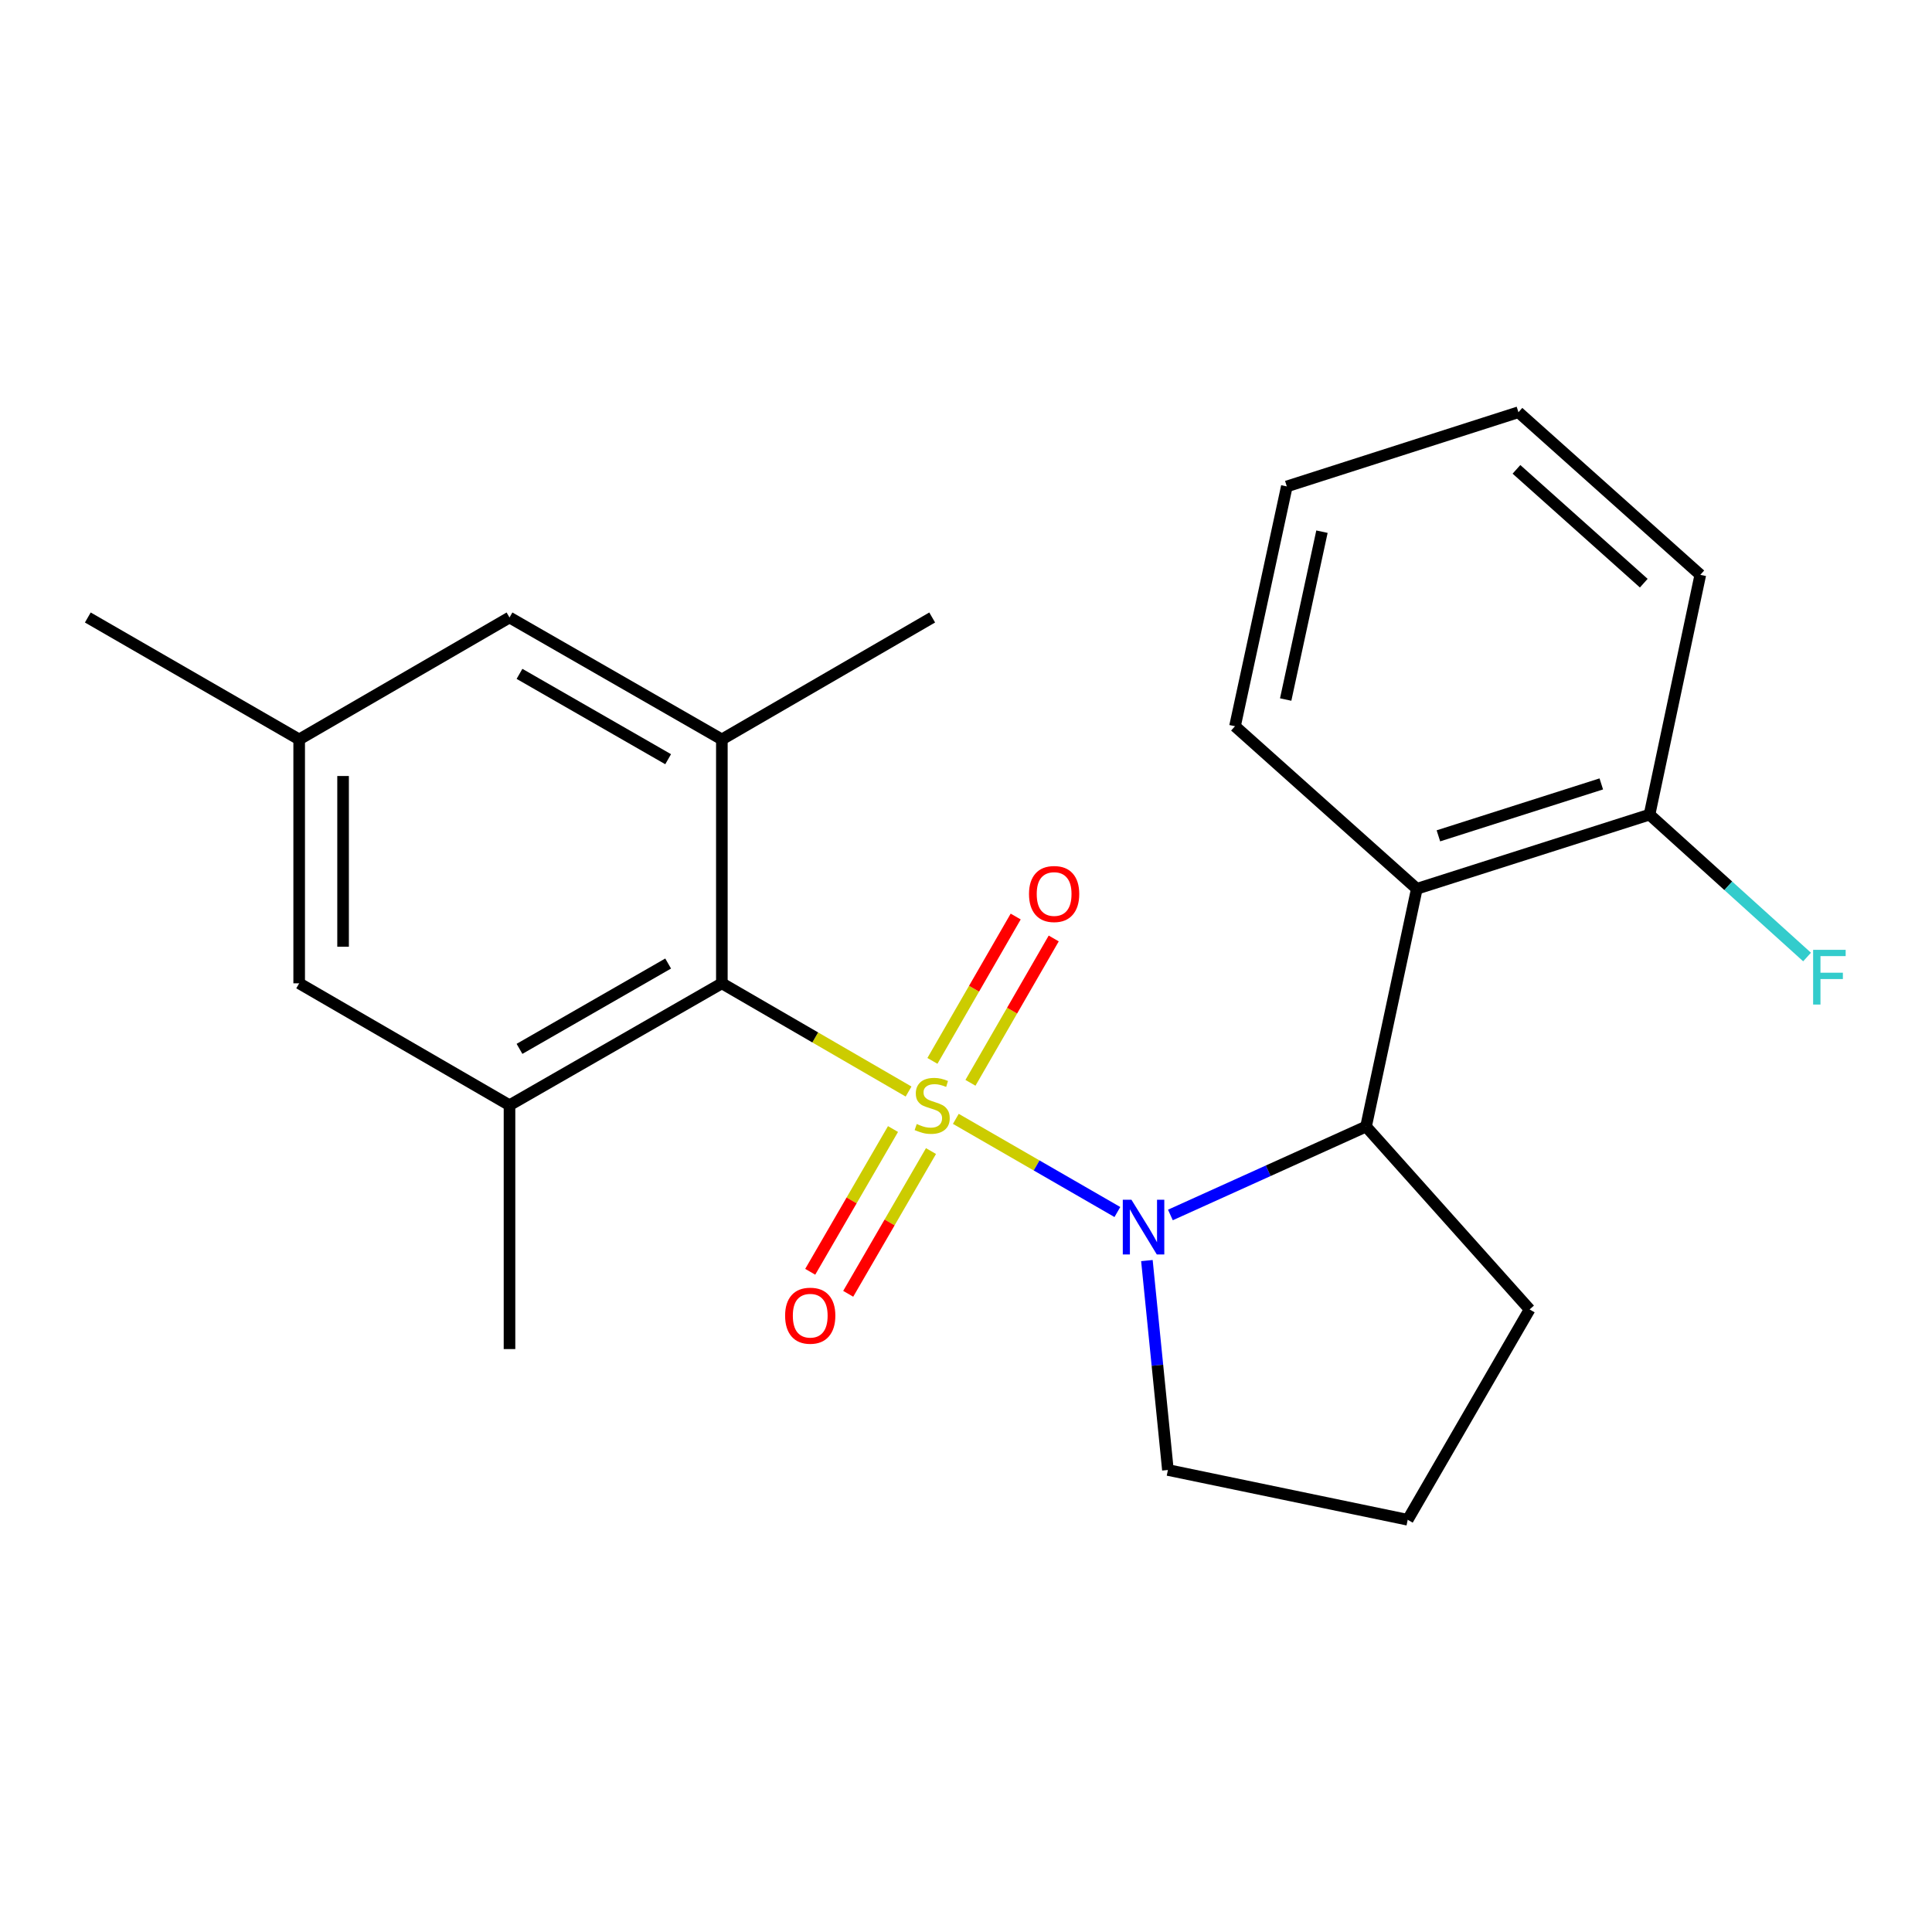 <?xml version='1.0' encoding='iso-8859-1'?>
<svg version='1.1' baseProfile='full'
              xmlns='http://www.w3.org/2000/svg'
                      xmlns:rdkit='http://www.rdkit.org/xml'
                      xmlns:xlink='http://www.w3.org/1999/xlink'
                  xml:space='preserve'
width='1000px' height='1000px' viewBox='0 0 1000 1000'>
<!-- END OF HEADER -->
<rect style='opacity:1.0;fill:#FFFFFF;stroke:none' width='1000' height='1000' x='0' y='0'> </rect>
<path class='bond-0' d='M 494.737,579.121 L 536.545,603.232' style='fill:none;fill-rule:evenodd;stroke:#CCCC00;stroke-width:6px;stroke-linecap:butt;stroke-linejoin:miter;stroke-opacity:1' />
<path class='bond-0' d='M 536.545,603.232 L 578.353,627.342' style='fill:none;fill-rule:evenodd;stroke:#0000FF;stroke-width:6px;stroke-linecap:butt;stroke-linejoin:miter;stroke-opacity:1' />
<path class='bond-1' d='M 470.274,564.978 L 421.954,536.971' style='fill:none;fill-rule:evenodd;stroke:#CCCC00;stroke-width:6px;stroke-linecap:butt;stroke-linejoin:miter;stroke-opacity:1' />
<path class='bond-1' d='M 421.954,536.971 L 373.633,508.964' style='fill:none;fill-rule:evenodd;stroke:#000000;stroke-width:6px;stroke-linecap:butt;stroke-linejoin:miter;stroke-opacity:1' />
<path class='bond-6' d='M 462.217,584.39 L 440.794,621.332' style='fill:none;fill-rule:evenodd;stroke:#CCCC00;stroke-width:6px;stroke-linecap:butt;stroke-linejoin:miter;stroke-opacity:1' />
<path class='bond-6' d='M 440.794,621.332 L 419.371,658.274' style='fill:none;fill-rule:evenodd;stroke:#FF0000;stroke-width:6px;stroke-linecap:butt;stroke-linejoin:miter;stroke-opacity:1' />
<path class='bond-6' d='M 481.876,595.79 L 460.453,632.732' style='fill:none;fill-rule:evenodd;stroke:#CCCC00;stroke-width:6px;stroke-linecap:butt;stroke-linejoin:miter;stroke-opacity:1' />
<path class='bond-6' d='M 460.453,632.732 L 439.03,669.674' style='fill:none;fill-rule:evenodd;stroke:#FF0000;stroke-width:6px;stroke-linecap:butt;stroke-linejoin:miter;stroke-opacity:1' />
<path class='bond-7' d='M 502.309,560.464 L 523.858,523.108' style='fill:none;fill-rule:evenodd;stroke:#CCCC00;stroke-width:6px;stroke-linecap:butt;stroke-linejoin:miter;stroke-opacity:1' />
<path class='bond-7' d='M 523.858,523.108 L 545.407,485.751' style='fill:none;fill-rule:evenodd;stroke:#FF0000;stroke-width:6px;stroke-linecap:butt;stroke-linejoin:miter;stroke-opacity:1' />
<path class='bond-7' d='M 482.624,549.109 L 504.173,511.753' style='fill:none;fill-rule:evenodd;stroke:#CCCC00;stroke-width:6px;stroke-linecap:butt;stroke-linejoin:miter;stroke-opacity:1' />
<path class='bond-7' d='M 504.173,511.753 L 525.722,474.396' style='fill:none;fill-rule:evenodd;stroke:#FF0000;stroke-width:6px;stroke-linecap:butt;stroke-linejoin:miter;stroke-opacity:1' />
<path class='bond-2' d='M 605.797,628.87 L 656.43,605.984' style='fill:none;fill-rule:evenodd;stroke:#0000FF;stroke-width:6px;stroke-linecap:butt;stroke-linejoin:miter;stroke-opacity:1' />
<path class='bond-2' d='M 656.43,605.984 L 707.064,583.099' style='fill:none;fill-rule:evenodd;stroke:#000000;stroke-width:6px;stroke-linecap:butt;stroke-linejoin:miter;stroke-opacity:1' />
<path class='bond-12' d='M 593.635,652.471 L 599.072,706.666' style='fill:none;fill-rule:evenodd;stroke:#0000FF;stroke-width:6px;stroke-linecap:butt;stroke-linejoin:miter;stroke-opacity:1' />
<path class='bond-12' d='M 599.072,706.666 L 604.51,760.861' style='fill:none;fill-rule:evenodd;stroke:#000000;stroke-width:6px;stroke-linecap:butt;stroke-linejoin:miter;stroke-opacity:1' />
<path class='bond-4' d='M 373.633,508.964 L 263.718,572.064' style='fill:none;fill-rule:evenodd;stroke:#000000;stroke-width:6px;stroke-linecap:butt;stroke-linejoin:miter;stroke-opacity:1' />
<path class='bond-4' d='M 345.832,498.72 L 268.891,542.891' style='fill:none;fill-rule:evenodd;stroke:#000000;stroke-width:6px;stroke-linecap:butt;stroke-linejoin:miter;stroke-opacity:1' />
<path class='bond-5' d='M 373.633,508.964 L 373.633,382.725' style='fill:none;fill-rule:evenodd;stroke:#000000;stroke-width:6px;stroke-linecap:butt;stroke-linejoin:miter;stroke-opacity:1' />
<path class='bond-3' d='M 707.064,583.099 L 733.349,460.041' style='fill:none;fill-rule:evenodd;stroke:#000000;stroke-width:6px;stroke-linecap:butt;stroke-linejoin:miter;stroke-opacity:1' />
<path class='bond-14' d='M 707.064,583.099 L 791.728,677.762' style='fill:none;fill-rule:evenodd;stroke:#000000;stroke-width:6px;stroke-linecap:butt;stroke-linejoin:miter;stroke-opacity:1' />
<path class='bond-10' d='M 733.349,460.041 L 853.793,421.648' style='fill:none;fill-rule:evenodd;stroke:#000000;stroke-width:6px;stroke-linecap:butt;stroke-linejoin:miter;stroke-opacity:1' />
<path class='bond-10' d='M 744.514,432.63 L 828.825,405.755' style='fill:none;fill-rule:evenodd;stroke:#000000;stroke-width:6px;stroke-linecap:butt;stroke-linejoin:miter;stroke-opacity:1' />
<path class='bond-15' d='M 733.349,460.041 L 639.229,375.895' style='fill:none;fill-rule:evenodd;stroke:#000000;stroke-width:6px;stroke-linecap:butt;stroke-linejoin:miter;stroke-opacity:1' />
<path class='bond-8' d='M 263.718,572.064 L 154.852,508.964' style='fill:none;fill-rule:evenodd;stroke:#000000;stroke-width:6px;stroke-linecap:butt;stroke-linejoin:miter;stroke-opacity:1' />
<path class='bond-17' d='M 263.718,572.064 L 263.718,698.278' style='fill:none;fill-rule:evenodd;stroke:#000000;stroke-width:6px;stroke-linecap:butt;stroke-linejoin:miter;stroke-opacity:1' />
<path class='bond-9' d='M 373.633,382.725 L 263.718,319.612' style='fill:none;fill-rule:evenodd;stroke:#000000;stroke-width:6px;stroke-linecap:butt;stroke-linejoin:miter;stroke-opacity:1' />
<path class='bond-9' d='M 345.83,392.965 L 268.89,348.786' style='fill:none;fill-rule:evenodd;stroke:#000000;stroke-width:6px;stroke-linecap:butt;stroke-linejoin:miter;stroke-opacity:1' />
<path class='bond-16' d='M 373.633,382.725 L 482.5,319.612' style='fill:none;fill-rule:evenodd;stroke:#000000;stroke-width:6px;stroke-linecap:butt;stroke-linejoin:miter;stroke-opacity:1' />
<path class='bond-24' d='M 154.852,508.964 L 154.852,382.725' style='fill:none;fill-rule:evenodd;stroke:#000000;stroke-width:6px;stroke-linecap:butt;stroke-linejoin:miter;stroke-opacity:1' />
<path class='bond-24' d='M 177.577,490.028 L 177.577,401.661' style='fill:none;fill-rule:evenodd;stroke:#000000;stroke-width:6px;stroke-linecap:butt;stroke-linejoin:miter;stroke-opacity:1' />
<path class='bond-11' d='M 263.718,319.612 L 154.852,382.725' style='fill:none;fill-rule:evenodd;stroke:#000000;stroke-width:6px;stroke-linecap:butt;stroke-linejoin:miter;stroke-opacity:1' />
<path class='bond-13' d='M 853.793,421.648 L 894.564,458.499' style='fill:none;fill-rule:evenodd;stroke:#000000;stroke-width:6px;stroke-linecap:butt;stroke-linejoin:miter;stroke-opacity:1' />
<path class='bond-13' d='M 894.564,458.499 L 935.334,495.349' style='fill:none;fill-rule:evenodd;stroke:#33CCCC;stroke-width:6px;stroke-linecap:butt;stroke-linejoin:miter;stroke-opacity:1' />
<path class='bond-19' d='M 853.793,421.648 L 880.079,297.53' style='fill:none;fill-rule:evenodd;stroke:#000000;stroke-width:6px;stroke-linecap:butt;stroke-linejoin:miter;stroke-opacity:1' />
<path class='bond-20' d='M 154.852,382.725 L 45.455,319.612' style='fill:none;fill-rule:evenodd;stroke:#000000;stroke-width:6px;stroke-linecap:butt;stroke-linejoin:miter;stroke-opacity:1' />
<path class='bond-18' d='M 604.51,760.861 L 728.628,786.629' style='fill:none;fill-rule:evenodd;stroke:#000000;stroke-width:6px;stroke-linecap:butt;stroke-linejoin:miter;stroke-opacity:1' />
<path class='bond-23' d='M 791.728,677.762 L 728.628,786.629' style='fill:none;fill-rule:evenodd;stroke:#000000;stroke-width:6px;stroke-linecap:butt;stroke-linejoin:miter;stroke-opacity:1' />
<path class='bond-21' d='M 639.229,375.895 L 666.057,251.777' style='fill:none;fill-rule:evenodd;stroke:#000000;stroke-width:6px;stroke-linecap:butt;stroke-linejoin:miter;stroke-opacity:1' />
<path class='bond-21' d='M 665.465,362.078 L 684.245,275.196' style='fill:none;fill-rule:evenodd;stroke:#000000;stroke-width:6px;stroke-linecap:butt;stroke-linejoin:miter;stroke-opacity:1' />
<path class='bond-25' d='M 880.079,297.53 L 785.946,213.371' style='fill:none;fill-rule:evenodd;stroke:#000000;stroke-width:6px;stroke-linecap:butt;stroke-linejoin:miter;stroke-opacity:1' />
<path class='bond-25' d='M 850.812,301.848 L 784.919,242.936' style='fill:none;fill-rule:evenodd;stroke:#000000;stroke-width:6px;stroke-linecap:butt;stroke-linejoin:miter;stroke-opacity:1' />
<path class='bond-22' d='M 666.057,251.777 L 785.946,213.371' style='fill:none;fill-rule:evenodd;stroke:#000000;stroke-width:6px;stroke-linecap:butt;stroke-linejoin:miter;stroke-opacity:1' />
<path  class='atom-0' d='M 474.5 581.784
Q 474.82 581.904, 476.14 582.464
Q 477.46 583.024, 478.9 583.384
Q 480.38 583.704, 481.82 583.704
Q 484.5 583.704, 486.06 582.424
Q 487.62 581.104, 487.62 578.824
Q 487.62 577.264, 486.82 576.304
Q 486.06 575.344, 484.86 574.824
Q 483.66 574.304, 481.66 573.704
Q 479.14 572.944, 477.62 572.224
Q 476.14 571.504, 475.06 569.984
Q 474.02 568.464, 474.02 565.904
Q 474.02 562.344, 476.42 560.144
Q 478.86 557.944, 483.66 557.944
Q 486.94 557.944, 490.66 559.504
L 489.74 562.584
Q 486.34 561.184, 483.78 561.184
Q 481.02 561.184, 479.5 562.344
Q 477.98 563.464, 478.02 565.424
Q 478.02 566.944, 478.78 567.864
Q 479.58 568.784, 480.7 569.304
Q 481.86 569.824, 483.78 570.424
Q 486.34 571.224, 487.86 572.024
Q 489.38 572.824, 490.46 574.464
Q 491.58 576.064, 491.58 578.824
Q 491.58 582.744, 488.94 584.864
Q 486.34 586.944, 481.98 586.944
Q 479.46 586.944, 477.54 586.384
Q 475.66 585.864, 473.42 584.944
L 474.5 581.784
' fill='#CCCC00'/>
<path  class='atom-1' d='M 585.637 620.992
L 594.917 635.992
Q 595.837 637.472, 597.317 640.152
Q 598.797 642.832, 598.877 642.992
L 598.877 620.992
L 602.637 620.992
L 602.637 649.312
L 598.757 649.312
L 588.797 632.912
Q 587.637 630.992, 586.397 628.792
Q 585.197 626.592, 584.837 625.912
L 584.837 649.312
L 581.157 649.312
L 581.157 620.992
L 585.637 620.992
' fill='#0000FF'/>
<path  class='atom-7' d='M 406.374 680.999
Q 406.374 674.199, 409.734 670.399
Q 413.094 666.599, 419.374 666.599
Q 425.654 666.599, 429.014 670.399
Q 432.374 674.199, 432.374 680.999
Q 432.374 687.879, 428.974 691.799
Q 425.574 695.679, 419.374 695.679
Q 413.134 695.679, 409.734 691.799
Q 406.374 687.919, 406.374 680.999
M 419.374 692.479
Q 423.694 692.479, 426.014 689.599
Q 428.374 686.679, 428.374 680.999
Q 428.374 675.439, 426.014 672.639
Q 423.694 669.799, 419.374 669.799
Q 415.054 669.799, 412.694 672.599
Q 410.374 675.399, 410.374 680.999
Q 410.374 686.719, 412.694 689.599
Q 415.054 692.479, 419.374 692.479
' fill='#FF0000'/>
<path  class='atom-8' d='M 532.613 462.735
Q 532.613 455.935, 535.973 452.135
Q 539.333 448.335, 545.613 448.335
Q 551.893 448.335, 555.253 452.135
Q 558.613 455.935, 558.613 462.735
Q 558.613 469.615, 555.213 473.535
Q 551.813 477.415, 545.613 477.415
Q 539.373 477.415, 535.973 473.535
Q 532.613 469.655, 532.613 462.735
M 545.613 474.215
Q 549.933 474.215, 552.253 471.335
Q 554.613 468.415, 554.613 462.735
Q 554.613 457.175, 552.253 454.375
Q 549.933 451.535, 545.613 451.535
Q 541.293 451.535, 538.933 454.335
Q 536.613 457.135, 536.613 462.735
Q 536.613 468.455, 538.933 471.335
Q 541.293 474.215, 545.613 474.215
' fill='#FF0000'/>
<path  class='atom-14' d='M 938.471 491.635
L 955.311 491.635
L 955.311 494.875
L 942.271 494.875
L 942.271 503.475
L 953.871 503.475
L 953.871 506.755
L 942.271 506.755
L 942.271 519.955
L 938.471 519.955
L 938.471 491.635
' fill='#33CCCC'/>
</svg>
